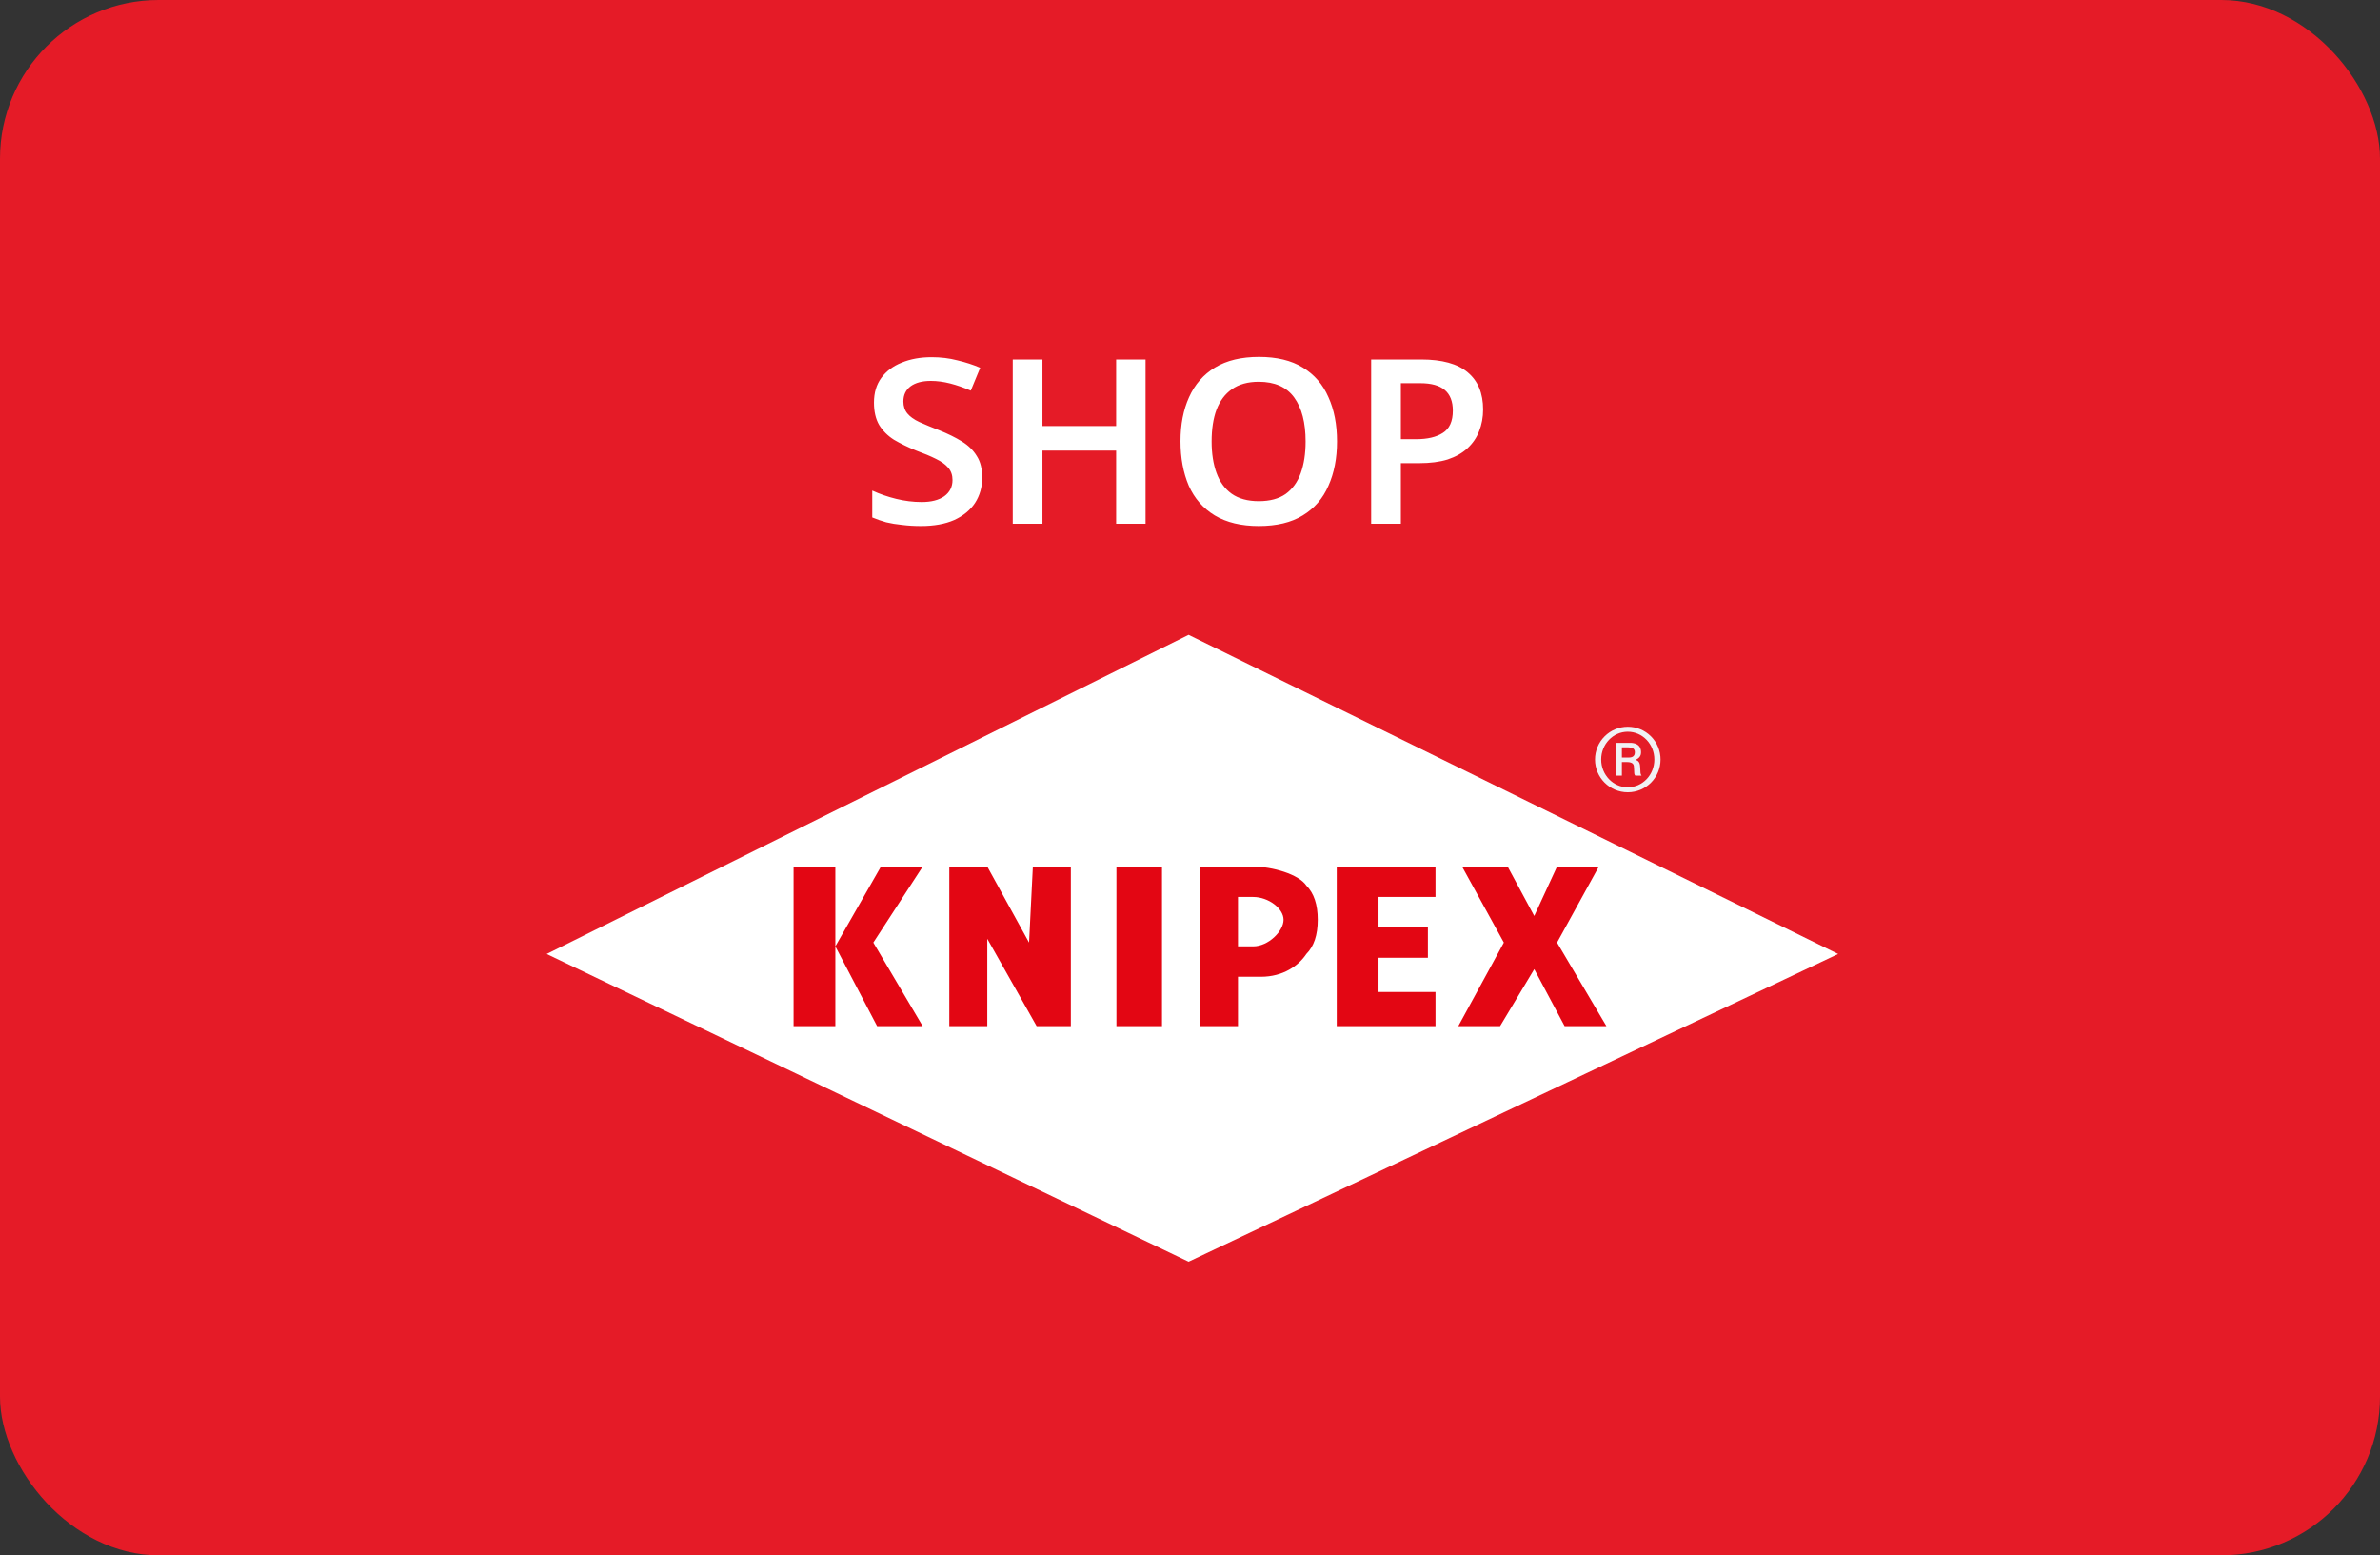 <svg width="300" height="196" viewBox="0 0 300 196" fill="none" xmlns="http://www.w3.org/2000/svg">
<rect x="0" y="0" width="300" height="196" fill="#333333" stroke="none"/>
<rect width="300" height="196" rx="20" fill="#E51B27"/>
<path d="M123.808 60.204C123.808 61.38 123.508 62.436 122.908 63.372C122.308 64.284 121.432 65.004 120.28 65.532C119.128 66.036 117.736 66.288 116.104 66.288C115.24 66.288 114.436 66.24 113.692 66.144C112.972 66.072 112.312 65.964 111.712 65.82C111.112 65.652 110.524 65.448 109.948 65.208V61.824C110.884 62.256 111.892 62.604 112.972 62.868C114.052 63.132 115.12 63.264 116.176 63.264C117.376 63.264 118.324 63.024 119.02 62.544C119.716 62.04 120.064 61.356 120.064 60.492C120.064 59.868 119.884 59.352 119.524 58.944C119.188 58.536 118.672 58.164 117.976 57.828C117.304 57.492 116.476 57.144 115.492 56.784C114.436 56.352 113.5 55.896 112.684 55.416C111.892 54.912 111.268 54.288 110.812 53.544C110.38 52.8 110.164 51.864 110.164 50.736C110.164 49.488 110.476 48.444 111.1 47.604C111.724 46.764 112.576 46.128 113.656 45.696C114.76 45.24 116.02 45.012 117.436 45.012C118.588 45.012 119.668 45.144 120.676 45.408C121.708 45.648 122.668 45.96 123.556 46.344L122.368 49.224C121.48 48.84 120.616 48.54 119.776 48.324C118.936 48.108 118.12 48 117.328 48C116.248 48 115.396 48.228 114.772 48.684C114.172 49.14 113.872 49.776 113.872 50.592C113.872 51.192 114.04 51.696 114.376 52.104C114.712 52.512 115.216 52.872 115.888 53.184C116.584 53.496 117.424 53.844 118.408 54.228C119.488 54.66 120.436 55.128 121.252 55.632C122.068 56.136 122.692 56.748 123.124 57.468C123.58 58.164 123.808 59.076 123.808 60.204ZM144.399 45.3V66H140.691V56.784H131.403V66H127.659V45.3H131.403V53.688H140.691V45.3H144.399ZM168.53 55.632C168.53 57.744 168.17 59.604 167.45 61.212C166.754 62.82 165.674 64.068 164.21 64.956C162.77 65.844 160.922 66.288 158.666 66.288C156.458 66.288 154.61 65.844 153.122 64.956C151.658 64.068 150.566 62.82 149.846 61.212C149.15 59.58 148.802 57.708 148.802 55.596C148.802 53.484 149.162 51.636 149.882 50.052C150.602 48.444 151.694 47.196 153.158 46.308C154.622 45.42 156.47 44.976 158.702 44.976C160.934 44.976 162.77 45.42 164.21 46.308C165.674 47.196 166.754 48.444 167.45 50.052C168.17 51.636 168.53 53.496 168.53 55.632ZM152.726 55.632C152.726 57.144 152.93 58.464 153.338 59.592C153.746 60.72 154.382 61.596 155.246 62.22C156.134 62.844 157.274 63.156 158.666 63.156C160.058 63.156 161.186 62.856 162.05 62.256C162.914 61.632 163.55 60.756 163.958 59.628C164.366 58.5 164.57 57.168 164.57 55.632C164.57 53.256 164.09 51.408 163.13 50.088C162.17 48.768 160.682 48.108 158.666 48.108C157.298 48.108 156.17 48.42 155.282 49.044C154.418 49.644 153.77 50.508 153.338 51.636C152.93 52.74 152.726 54.072 152.726 55.632ZM179.135 45.3C181.775 45.3 183.731 45.84 185.003 46.92C186.299 48 186.947 49.56 186.947 51.6C186.947 52.584 186.779 53.496 186.443 54.336C186.131 55.152 185.639 55.872 184.967 56.496C184.319 57.096 183.491 57.564 182.483 57.9C181.475 58.212 180.275 58.368 178.883 58.368H176.579V66H172.835V45.3H179.135ZM178.523 55.344C179.939 55.344 181.055 55.08 181.871 54.552C182.711 54.024 183.131 53.088 183.131 51.744C183.131 50.592 182.795 49.728 182.123 49.152C181.451 48.576 180.419 48.288 179.027 48.288H176.579V55.344H178.523Z" fill="white"/>
<path fill-rule="evenodd" clip-rule="evenodd" d="M149.824 80L231.696 120.219L149.824 159L68.909 120.219L149.824 80Z" fill="white"/>
<path fill-rule="evenodd" clip-rule="evenodd" d="M105.296 119.26L111.042 109.206H116.308L110.084 118.782L116.308 129.315H110.563L105.296 119.26ZM105.296 129.315H100.03V109.206H105.296V129.315ZM134.981 129.315H130.672L124.448 118.303V129.315H119.66V109.206H124.448L129.714 118.782L130.193 109.206H134.981V129.315ZM146.472 129.315H140.727V109.206H146.472V129.315ZM166.102 115.909C166.102 117.824 165.624 119.26 164.665 120.219C163.709 121.655 161.792 123.092 158.92 123.092H156.047V129.315H151.26V109.206H157.962C160.356 109.206 163.708 110.164 164.665 111.6C165.624 112.558 166.102 113.994 166.102 115.909ZM161.792 115.909C161.792 114.472 159.879 113.036 157.962 113.036H156.047V119.259H157.962C159.879 119.26 161.792 117.345 161.792 115.909ZM180.945 129.315H168.496V109.206H180.945V113.036H173.763V116.867H179.987V120.697H173.763V125.005H180.945V129.315ZM202.49 129.315H197.223L193.393 122.133L189.084 129.315H183.817L189.562 118.782L184.296 109.206H190.041L193.393 115.43L196.266 109.206H201.533L196.266 118.782L202.49 129.315Z" fill="#E30613"/>
<path fill-rule="evenodd" clip-rule="evenodd" d="M201.052 95.713C201.052 97.99 202.905 99.842 205.181 99.842C207.481 99.842 209.311 97.99 209.311 95.713C209.312 95.17 209.206 94.633 208.999 94.131C208.792 93.629 208.488 93.174 208.104 92.79C207.72 92.406 207.264 92.102 206.763 91.895C206.261 91.688 205.723 91.582 205.181 91.584C204.086 91.585 203.036 92.02 202.262 92.795C201.488 93.569 201.053 94.618 201.052 95.713ZM201.83 95.713C201.83 93.765 203.341 92.209 205.181 92.209C207.033 92.209 208.533 93.766 208.533 95.713C208.533 97.647 207.046 99.216 205.181 99.216C203.341 99.216 201.83 97.647 201.83 95.713ZM203.672 97.742H204.439V96.031H205.063C205.936 96.031 205.96 96.42 205.971 96.798C205.994 97.482 205.984 97.577 206.124 97.742H206.915C206.751 97.517 206.785 97.4 206.751 96.762C206.727 96.35 206.691 95.878 206.161 95.772V95.748C206.774 95.501 206.855 95.088 206.855 94.805C206.855 93.732 205.936 93.614 205.498 93.614H203.671V97.742H203.672ZM204.439 94.179H205.24C205.735 94.179 206.077 94.309 206.077 94.804C206.077 95.099 205.96 95.465 205.323 95.465H204.439V94.179Z" fill="#F0F1F4"/>
</svg>

